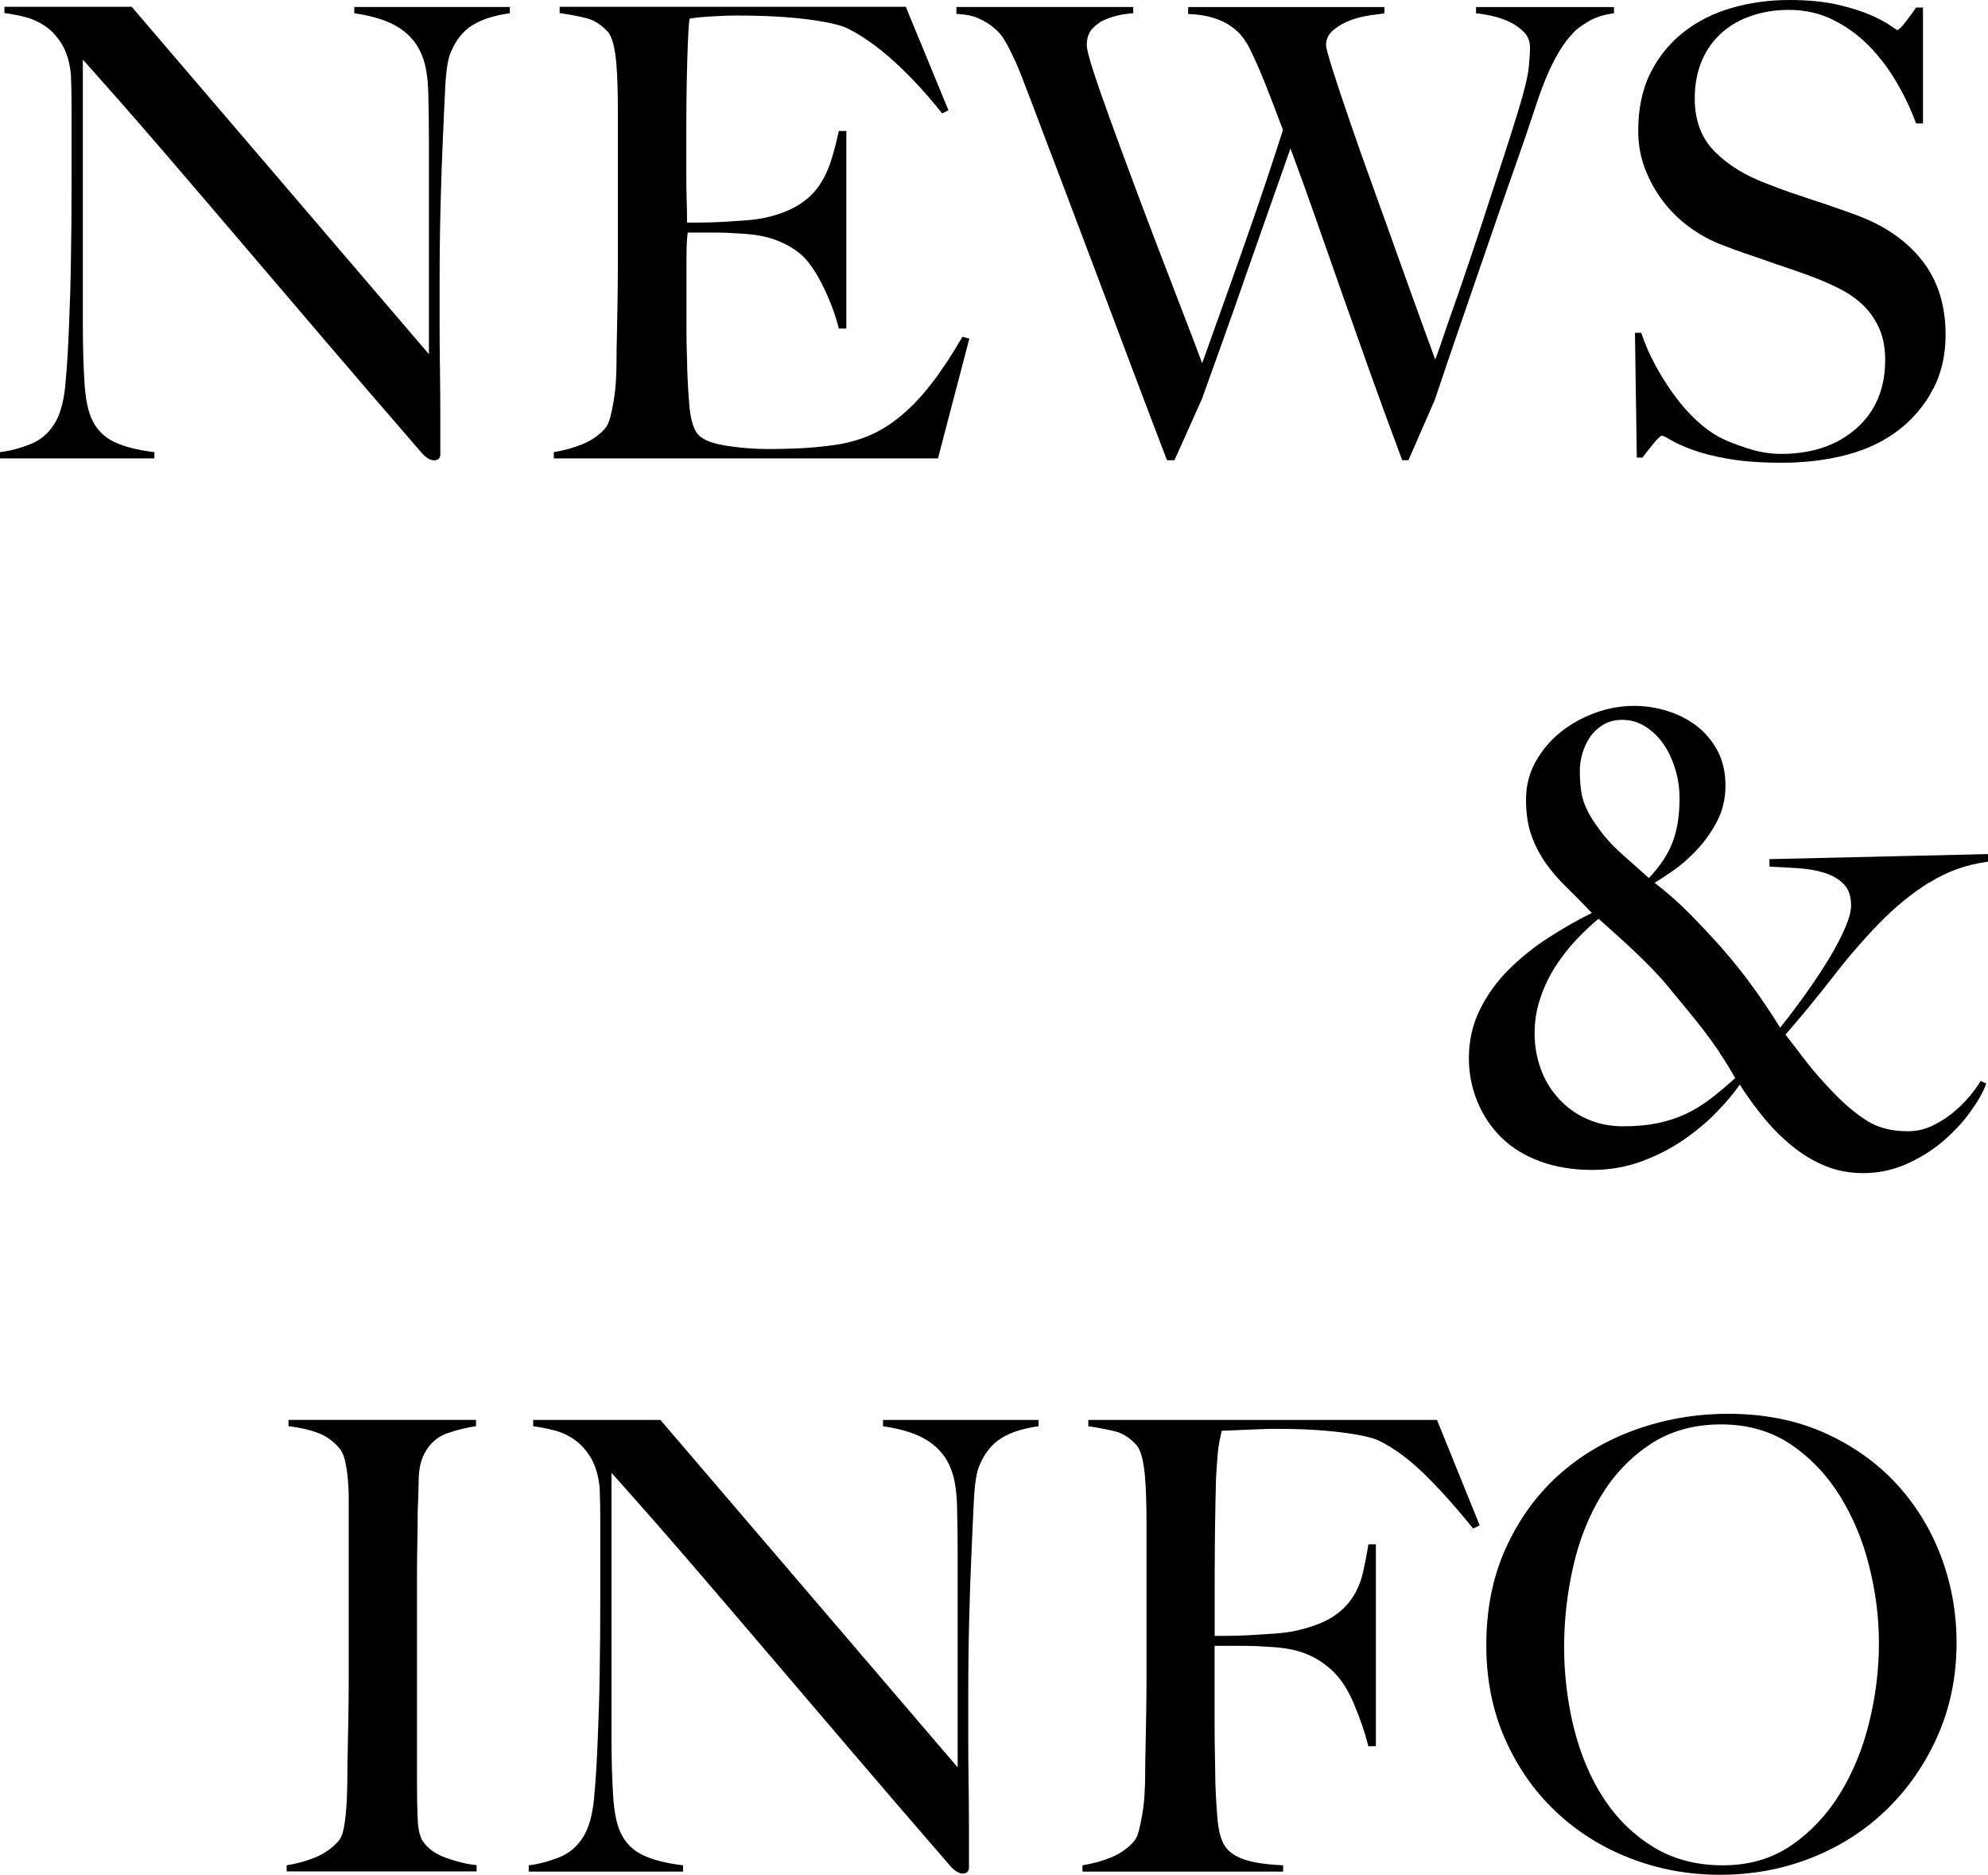 <?xml version="1.0" encoding="UTF-8"?>
<svg id="_レイヤー_2" data-name="レイヤー 2" xmlns="http://www.w3.org/2000/svg" viewBox="0 0 225.07 212.26">
  <g id="contents">
    <g>
      <path d="m53.5,2.84c-1.06.66-1.88,1.68-2.45,3.05-.33.71-.54,2.02-.64,3.94-.1,1.92-.19,3.96-.28,6.14-.1,2.04-.18,4.44-.25,7.21-.07,2.77-.11,5.74-.11,8.91v4.54c0,1.66.01,3.35.04,5.08.02,1.73.04,3.44.04,5.15v4.62c0,.19-.06.34-.18.46-.12.12-.3.18-.53.18-.38,0-.81-.24-1.28-.71-4.02-4.64-7.69-8.9-11-12.78-3.31-3.88-6.47-7.58-9.48-11.11-3.01-3.53-5.95-6.97-8.84-10.33-2.89-3.36-5.94-6.84-9.16-10.44v29.96c0,2.41.06,4.59.18,6.53.12,1.94.41,3.38.89,4.33.52,1.09,1.34,1.91,2.45,2.45,1.11.54,2.64.94,4.58,1.17v.71H0v-.71c1.14-.14,2.27-.44,3.41-.89,1.14-.45,2.03-1.19,2.7-2.24.66-.99,1.09-2.46,1.28-4.4.19-1.94.33-4.26.43-6.96.09-2.03.17-4.44.21-7.21.05-2.77.07-5.74.07-8.91v-8.66c0-.95-.02-2.11-.07-3.48-.14-1.37-.47-2.5-.99-3.37-.52-.88-1.14-1.56-1.85-2.06-.71-.5-1.48-.85-2.31-1.07-.83-.21-1.62-.37-2.38-.46v-.71h14.41l33.65,39.33V15.98c0-1.89-.02-3.7-.07-5.43-.05-1.73-.26-3.09-.64-4.08-.47-1.32-1.31-2.4-2.52-3.23-1.21-.83-2.95-1.41-5.22-1.74v-.71h17.61v.71c-1.75.24-3.16.69-4.22,1.35Z"/>
      <path d="m106.15,51.9h-43.45v-.71c1.18-.19,2.28-.5,3.3-.92,1.02-.43,1.86-1.02,2.52-1.78.24-.28.43-.7.57-1.24.14-.54.27-1.17.39-1.88.12-.71.2-1.46.25-2.24.05-.78.07-1.55.07-2.31,0-.66.01-1.56.04-2.7.02-1.14.05-2.38.07-3.73.02-1.35.04-2.73.04-4.15V12.28c0-.85-.01-1.73-.04-2.63-.02-.9-.07-1.75-.14-2.56-.07-.8-.19-1.53-.35-2.17-.17-.64-.39-1.1-.67-1.38-.71-.76-1.47-1.24-2.27-1.46-.81-.21-1.85-.41-3.12-.6v-.71h39.19l4.83,11.72-.71.35c-3.83-4.78-7.43-8-10.79-9.66-.81-.38-2.3-.71-4.47-.99-2.18-.28-4.83-.43-7.95-.43-.99,0-2.02.04-3.09.11-1.07.07-1.83.15-2.31.25-.1.76-.18,2.32-.25,4.69-.07,2.37-.11,5.11-.11,8.24v4.54c0,1.23.01,2.24.04,3.02.02.78.04,1.38.04,1.81v.78h1.42c.71,0,1.53-.02,2.45-.07.92-.05,1.85-.11,2.77-.18.92-.07,1.69-.18,2.31-.32,1.42-.33,2.6-.78,3.55-1.35.95-.57,1.72-1.25,2.31-2.06.59-.8,1.06-1.74,1.42-2.8s.67-2.26.96-3.59h.85v22.37h-.85c-.38-1.51-.96-3.08-1.74-4.69-.78-1.61-1.6-2.82-2.45-3.62-.76-.66-1.67-1.21-2.73-1.63-1.06-.43-2.31-.69-3.73-.78-.71-.05-1.3-.08-1.77-.11-.47-.02-.95-.04-1.42-.04h-3.27c-.1.66-.14,1.63-.14,2.91v8.52c0,.76.01,1.48.04,2.17.02.69.04,1.27.04,1.74.05,1.52.13,2.95.25,4.3.12,1.35.39,2.36.82,3.02.43.66,1.44,1.14,3.05,1.42,1.61.28,3.36.43,5.25.43.8,0,1.83-.02,3.09-.07,1.25-.05,2.57-.17,3.94-.35,1.51-.19,2.91-.56,4.19-1.1,1.28-.54,2.51-1.31,3.69-2.31,1.18-.99,2.33-2.21,3.44-3.66,1.11-1.44,2.26-3.18,3.44-5.22l.78.21-3.55,13.56Z"/>
      <path d="m179.74,2.48c-.83.52-1.31.88-1.46,1.06-.14.14-.35.38-.64.71-.28.33-.62.79-.99,1.38-.38.59-.78,1.35-1.21,2.27-.43.92-.88,2.07-1.35,3.44-.76,2.32-1.63,4.89-2.63,7.7-.99,2.82-2,5.72-3.02,8.7-1.02,2.98-2.05,5.98-3.09,8.98-1.04,3.01-2.01,5.86-2.91,8.56l-2.98,6.82h-.71c-1.28-3.41-2.47-6.67-3.59-9.8-1.11-3.12-2.18-6.13-3.2-9.02-1.02-2.89-2-5.69-2.95-8.41-.95-2.72-1.92-5.41-2.91-8.06-.76,2.18-1.56,4.46-2.41,6.85-.85,2.39-1.7,4.82-2.56,7.28-.85,2.46-1.7,4.89-2.56,7.28-.85,2.39-1.68,4.7-2.48,6.92l-3.12,6.96h-.85c-1.47-3.83-2.85-7.48-4.15-10.93-1.3-3.45-2.56-6.78-3.76-9.98-1.21-3.2-2.38-6.29-3.51-9.3-1.14-3.01-2.27-6-3.41-8.98-.33-.9-.63-1.68-.89-2.34-.26-.66-.5-1.28-.71-1.85-.21-.57-.44-1.11-.67-1.63-.24-.52-.5-1.07-.78-1.63-.14-.28-.34-.64-.6-1.06-.26-.43-.63-.84-1.1-1.24-.47-.4-1.04-.76-1.7-1.06-.66-.31-1.51-.48-2.56-.53v-.78h20.02v.71c-.24,0-.64.05-1.21.14-.57.1-1.16.26-1.78.5-.62.24-1.15.59-1.6,1.06-.45.47-.67,1.11-.67,1.92,0,.43.25,1.41.75,2.95.5,1.54,1.15,3.41,1.95,5.61.8,2.2,1.69,4.6,2.66,7.21.97,2.6,1.94,5.17,2.91,7.7.97,2.53,1.88,4.9,2.73,7.1.85,2.2,1.54,4.01,2.06,5.43.14-.38.5-1.36,1.06-2.95.57-1.59,1.28-3.57,2.13-5.96.85-2.39,1.8-5.09,2.84-8.09,1.04-3.01,2.08-6.14,3.12-9.41-.71-1.89-1.35-3.56-1.92-5.01-.57-1.44-1.18-2.85-1.85-4.22-.19-.38-.44-.78-.75-1.21-.31-.43-.73-.84-1.28-1.24-.54-.4-1.22-.73-2.02-.99-.81-.26-1.77-.41-2.91-.46v-.78h22.22v.71c-.28.05-.79.12-1.53.21-.73.1-1.47.27-2.2.53-.73.26-1.4.63-1.99,1.1-.59.47-.89,1.06-.89,1.77,0,.28.26,1.24.78,2.88.52,1.63,1.18,3.62,1.99,5.96.8,2.34,1.7,4.89,2.7,7.63.99,2.75,1.94,5.38,2.84,7.92.9,2.53,1.72,4.8,2.45,6.82.73,2.01,1.27,3.47,1.6,4.37.14-.33.39-1.03.75-2.09s.8-2.37,1.35-3.9c.54-1.54,1.14-3.25,1.77-5.15.64-1.89,1.28-3.82,1.92-5.79.64-1.96,1.28-3.93,1.92-5.89.64-1.96,1.22-3.8,1.74-5.5.66-2.18,1.04-3.76,1.14-4.76.09-.99.14-1.73.14-2.2,0-.71-.21-1.29-.64-1.74-.43-.45-.95-.83-1.56-1.14-.62-.31-1.28-.54-1.99-.71-.71-.17-1.35-.27-1.92-.32v-.71h15.62v.71c-1.18.14-2.19.47-3.02.99Z"/>
      <path d="m218.86,44.02c-.92,1.8-2.2,3.34-3.83,4.61-1.63,1.28-3.59,2.23-5.86,2.84-2.27.61-4.76.92-7.46.92-2.32,0-4.31-.14-5.96-.43-1.66-.28-3.03-.63-4.12-1.03-1.09-.4-1.91-.77-2.45-1.1-.54-.33-.89-.5-1.03-.5s-.45.28-.92.85c-.47.57-.9,1.11-1.28,1.63h-.64l-.21-14.13h.71c.43,1.28.97,2.52,1.63,3.73.66,1.21,1.38,2.34,2.17,3.41.78,1.06,1.61,2,2.48,2.8.88.81,1.72,1.42,2.52,1.85.8.43,1.87.85,3.2,1.28,1.32.43,2.6.64,3.83.64,3.5,0,6.34-.96,8.52-2.88,2.18-1.92,3.27-4.51,3.27-7.77,0-1.32-.21-2.48-.64-3.48-.43-.99-1.01-1.86-1.74-2.59-.73-.73-1.6-1.36-2.59-1.88-.99-.52-2.06-.99-3.19-1.42-1.14-.43-2.13-.78-2.98-1.06-.85-.28-1.65-.56-2.38-.82-.73-.26-1.49-.52-2.27-.78-.78-.26-1.72-.6-2.8-1.03-1.23-.47-2.41-1.12-3.55-1.95-1.14-.83-2.13-1.8-2.98-2.91-.85-1.11-1.54-2.34-2.06-3.69-.52-1.35-.78-2.78-.78-4.3,0-2.56.47-4.76,1.4-6.6.93-1.85,2.19-3.38,3.76-4.61,1.58-1.23,3.39-2.14,5.45-2.73,2.06-.59,4.22-.89,6.5-.89,2.13,0,3.95.18,5.47.53,1.51.35,2.76.75,3.73,1.17.97.43,1.7.82,2.2,1.17s.77.53.82.53c.14,0,.44-.28.89-.85.45-.57.86-1.14,1.24-1.7h.78v13.13h-.78c-.57-1.56-1.3-3.11-2.2-4.65-.9-1.54-1.94-2.91-3.12-4.12-1.18-1.21-2.53-2.19-4.05-2.95-1.52-.76-3.2-1.14-5.04-1.14-1.47,0-2.85.21-4.15.64-1.3.43-2.44,1.06-3.41,1.92-.97.85-1.73,1.91-2.27,3.16-.54,1.25-.82,2.69-.82,4.3,0,2.51.76,4.52,2.27,6.03,1.51,1.52,3.47,2.72,5.88,3.62.94.38,1.83.71,2.65.99.83.28,1.64.56,2.44.82.8.26,1.62.53,2.44.82.83.28,1.69.59,2.59.92,3.21,1.18,5.7,2.9,7.47,5.15,1.77,2.25,2.66,5.05,2.66,8.41,0,2.27-.46,4.31-1.38,6.11Z"/>
      <path d="m218.4,99.92c-1.99,1.25-3.87,2.79-5.64,4.61-1.77,1.82-3.51,3.83-5.22,6.04s-3.5,4.39-5.4,6.57c.66.85,1.42,1.83,2.27,2.95.85,1.11,1.92,2.33,3.2,3.66,1.23,1.28,2.47,2.32,3.73,3.12,1.25.81,2.8,1.21,4.65,1.21.95,0,1.83-.19,2.66-.57.83-.38,1.6-.85,2.31-1.42.71-.57,1.35-1.18,1.92-1.85.57-.66,1.02-1.28,1.35-1.85l.64.28c-.33.95-.94,2.02-1.81,3.23-.88,1.21-1.93,2.33-3.16,3.37-1.23,1.04-2.62,1.89-4.15,2.56-1.54.66-3.14.99-4.79.99-1.56,0-3.01-.27-4.33-.82-1.33-.54-2.57-1.29-3.73-2.24-1.16-.95-2.24-2.02-3.23-3.23s-1.89-2.45-2.7-3.73c-.62.9-1.47,1.92-2.56,3.05-1.09,1.14-2.36,2.2-3.8,3.2-1.44.99-3.04,1.81-4.79,2.45-1.75.64-3.6.96-5.54.96-2.18,0-4.14-.32-5.89-.96-1.75-.64-3.22-1.54-4.4-2.7-1.18-1.16-2.09-2.52-2.73-4.08-.64-1.56-.96-3.2-.96-4.9,0-1.99.41-3.82,1.24-5.5.83-1.68,1.92-3.2,3.27-4.54s2.85-2.56,4.51-3.62c1.66-1.07,3.29-2,4.9-2.8-1.04-1.09-2.01-2.07-2.91-2.95-.9-.88-1.68-1.79-2.34-2.73-.66-.95-1.2-1.99-1.6-3.12-.4-1.14-.6-2.48-.6-4.05s.37-2.99,1.1-4.3c.73-1.3,1.68-2.41,2.84-3.34,1.16-.92,2.46-1.64,3.91-2.17,1.44-.52,2.9-.78,4.37-.78,1.28,0,2.53.19,3.76.57,1.23.38,2.33.94,3.3,1.67.97.73,1.76,1.67,2.38,2.8.61,1.14.92,2.46.92,3.98s-.33,2.89-.99,4.12c-.66,1.23-1.43,2.31-2.31,3.23-.88.92-1.76,1.69-2.66,2.31-.9.62-1.59,1.06-2.06,1.35,1.47,1.14,2.82,2.33,4.05,3.59,1.23,1.25,2.44,2.54,3.62,3.87,1.32,1.52,2.54,3.05,3.66,4.62,1.11,1.56,2.07,3.01,2.88,4.33,1.09-1.37,2.12-2.74,3.09-4.12.97-1.37,1.82-2.67,2.56-3.9.73-1.23,1.31-2.35,1.74-3.37.43-1.02.64-1.83.64-2.45,0-1.04-.27-1.85-.82-2.41-.54-.57-1.27-.99-2.17-1.28-.9-.28-1.89-.46-2.98-.53-1.09-.07-2.18-.13-3.27-.18v-.85l24.78-.57v.85c-2.46.33-4.69,1.12-6.67,2.38Zm-23.71,19.24c-.57-.83-1.15-1.63-1.74-2.41-.59-.78-1.23-1.58-1.92-2.41-.69-.83-1.46-1.76-2.31-2.8-.47-.57-1.05-1.21-1.74-1.92-.69-.71-1.4-1.41-2.13-2.09-.73-.69-1.44-1.34-2.13-1.95-.69-.61-1.27-1.14-1.74-1.56-.81.66-1.63,1.44-2.49,2.34-.85.9-1.63,1.89-2.34,2.98-.71,1.09-1.29,2.28-1.74,3.59-.45,1.3-.67,2.66-.67,4.08s.24,2.77.71,4.05c.47,1.28,1.16,2.4,2.06,3.37.9.97,1.96,1.73,3.19,2.27,1.23.54,2.58.82,4.05.82s2.77-.12,3.9-.35c1.14-.24,2.19-.58,3.16-1.03.97-.45,1.9-1.02,2.8-1.7.9-.69,1.85-1.48,2.84-2.38-.62-1.09-1.21-2.05-1.78-2.88Zm-5.01-32.02c-.31-1.06-.75-2.01-1.31-2.84-.57-.83-1.25-1.5-2.06-2.02-.81-.52-1.68-.78-2.63-.78-.85,0-1.59.19-2.2.57-.62.38-1.11.85-1.49,1.42-.38.57-.66,1.18-.85,1.85-.19.66-.28,1.28-.28,1.85,0,1.52.14,2.7.43,3.55.28.85.78,1.78,1.49,2.77.8,1.14,1.67,2.12,2.59,2.95.92.83,2.02,1.81,3.3,2.95,1.23-1.28,2.12-2.6,2.66-3.98.54-1.37.82-3.05.82-5.04,0-1.09-.15-2.17-.46-3.23Z"/>
      <path d="m32.45,211.9v-.71c1.18-.19,2.28-.5,3.3-.92,1.02-.43,1.88-1.04,2.59-1.85.24-.28.41-.69.53-1.21.12-.52.21-1.14.28-1.85.07-.71.12-1.46.14-2.24.02-.78.04-1.55.04-2.31,0-.66.01-1.56.04-2.7.02-1.14.05-2.38.07-3.73.02-1.35.04-2.73.04-4.15v-20.52c0-.85-.04-1.64-.11-2.38-.07-.73-.18-1.4-.32-1.99s-.35-1.05-.64-1.38c-.66-.8-1.48-1.38-2.45-1.74-.97-.36-2.07-.6-3.3-.75v-.71h21.23v.71c-.99.14-2.06.4-3.19.78-1.14.38-2.01,1.14-2.63,2.27-.43.8-.65,1.82-.67,3.05-.02,1.23-.06,2.39-.11,3.48,0,1.18-.01,2.36-.04,3.51-.02,1.16-.04,2.33-.04,3.51v23.79c0,1.37.02,2.7.07,3.98.05,1.28.26,2.18.64,2.7.57.81,1.47,1.42,2.7,1.85,1.23.43,2.34.69,3.34.78v.71h-21.51Z"/>
      <path d="m113.35,162.84c-1.06.66-1.88,1.68-2.45,3.05-.33.71-.54,2.02-.64,3.94-.1,1.92-.19,3.96-.28,6.14-.1,2.04-.18,4.44-.25,7.21-.07,2.77-.11,5.74-.11,8.91v4.54c0,1.66.01,3.35.04,5.08.02,1.73.04,3.44.04,5.15v4.62c0,.19-.06.34-.18.46-.12.12-.3.18-.53.18-.38,0-.81-.24-1.28-.71-4.02-4.64-7.69-8.9-11-12.78-3.31-3.88-6.47-7.58-9.48-11.11-3.01-3.53-5.95-6.97-8.84-10.33-2.89-3.36-5.94-6.84-9.16-10.44v29.96c0,2.41.06,4.59.18,6.53.12,1.94.41,3.38.89,4.33.52,1.09,1.34,1.91,2.45,2.45,1.11.54,2.64.94,4.58,1.17v.71h-17.47v-.71c1.14-.14,2.27-.44,3.41-.89,1.14-.45,2.03-1.19,2.7-2.24.66-.99,1.09-2.46,1.28-4.4.19-1.94.33-4.26.43-6.96.09-2.03.17-4.44.21-7.21.05-2.77.07-5.74.07-8.91v-8.66c0-.95-.02-2.11-.07-3.48-.14-1.37-.47-2.5-.99-3.37-.52-.88-1.14-1.56-1.85-2.06-.71-.5-1.48-.85-2.31-1.07-.83-.21-1.62-.37-2.38-.46v-.71h14.41l33.65,39.33v-24.14c0-1.89-.02-3.7-.07-5.43-.05-1.73-.26-3.09-.64-4.08-.47-1.33-1.31-2.4-2.52-3.23-1.21-.83-2.95-1.41-5.22-1.74v-.71h17.61v.71c-1.75.24-3.16.69-4.22,1.35Z"/>
      <path d="m166.78,173.06c-1.94-2.41-3.79-4.47-5.54-6.18-1.75-1.7-3.46-2.96-5.11-3.76-.81-.38-2.26-.7-4.37-.96-2.11-.26-4.56-.39-7.35-.39-.47,0-1.02.01-1.63.04-.62.02-1.21.05-1.77.07-.57.02-1.1.05-1.6.07-.5.02-.86.04-1.1.04-.05.28-.11.57-.18.85-.07.28-.13.62-.18.99-.05.38-.1.86-.14,1.46-.05.59-.1,1.31-.14,2.17-.05,1.66-.08,3.47-.11,5.43-.02,1.96-.04,3.82-.04,5.57v6.75h1.28c.76,0,1.6-.02,2.52-.07s1.88-.11,2.88-.18,1.82-.18,2.48-.32c1.7-.38,3.05-.88,4.05-1.49.99-.61,1.77-1.35,2.34-2.2.57-.85.97-1.79,1.21-2.8.24-1.02.45-2.12.64-3.3h.85v22.86h-.85c-.38-1.51-.92-3.11-1.63-4.79-.71-1.68-1.56-2.97-2.56-3.87-.9-.8-1.86-1.41-2.88-1.81-1.02-.4-2.21-.65-3.59-.75-.71-.05-1.33-.08-1.85-.11-.52-.02-1.02-.04-1.49-.04h-3.41v8.8c0,1.33.01,2.54.04,3.66.02,1.11.04,2.07.04,2.88.05,1.51.13,2.95.25,4.29.12,1.35.39,2.36.82,3.02.43.66,1.15,1.17,2.17,1.53,1.02.36,2.5.58,4.44.67v.71h-22.72v-.71c1.18-.19,2.28-.5,3.3-.92,1.02-.43,1.86-1.02,2.52-1.78.24-.28.43-.7.57-1.24.14-.54.27-1.17.39-1.88.12-.71.2-1.46.25-2.24.05-.78.07-1.55.07-2.31,0-.66.01-1.56.04-2.7.02-1.14.05-2.38.07-3.73.02-1.35.04-2.73.04-4.15v-17.96c0-.85-.01-1.73-.04-2.63-.02-.9-.07-1.75-.14-2.56-.07-.8-.19-1.53-.35-2.17-.17-.64-.39-1.1-.67-1.38-.71-.76-1.47-1.24-2.27-1.46-.81-.21-1.85-.41-3.12-.6v-.71h39.48l4.83,11.93-.71.35Z"/>
      <path d="m219.39,196.49c-1.42,3.22-3.35,6.01-5.79,8.38-2.44,2.37-5.28,4.19-8.52,5.47-3.24,1.28-6.69,1.92-10.33,1.92s-7.01-.63-10.22-1.88c-3.22-1.25-6.03-3.03-8.45-5.33-2.41-2.29-4.32-5.04-5.72-8.24-1.4-3.19-2.09-6.71-2.09-10.54,0-4.07.73-7.73,2.2-10.97,1.47-3.24,3.44-5.99,5.93-8.24s5.4-3.98,8.73-5.18,6.85-1.81,10.54-1.81c4.02,0,7.63.71,10.83,2.13,3.19,1.42,5.9,3.33,8.13,5.72,2.22,2.39,3.93,5.15,5.11,8.27,1.18,3.12,1.77,6.39,1.77,9.8,0,3.79-.71,7.29-2.13,10.51Zm-7.77-19.17c-.73-2.93-1.85-5.6-3.34-7.99-1.49-2.39-3.35-4.33-5.57-5.82-2.23-1.49-4.85-2.24-7.88-2.24s-5.74.75-7.99,2.24c-2.25,1.49-4.09,3.42-5.54,5.79-1.44,2.37-2.51,5.05-3.19,8.06-.69,3.01-1.03,6.05-1.03,9.12s.38,6.32,1.14,9.3c.76,2.98,1.88,5.61,3.37,7.88,1.49,2.27,3.36,4.09,5.61,5.47,2.25,1.37,4.86,2.06,7.85,2.06s5.57-.76,7.77-2.27c2.2-1.51,4.03-3.47,5.5-5.86,1.47-2.39,2.57-5.08,3.3-8.06.73-2.98,1.1-5.96,1.1-8.95s-.37-5.8-1.1-8.73Z"/>
    </g>
  </g>
</svg>